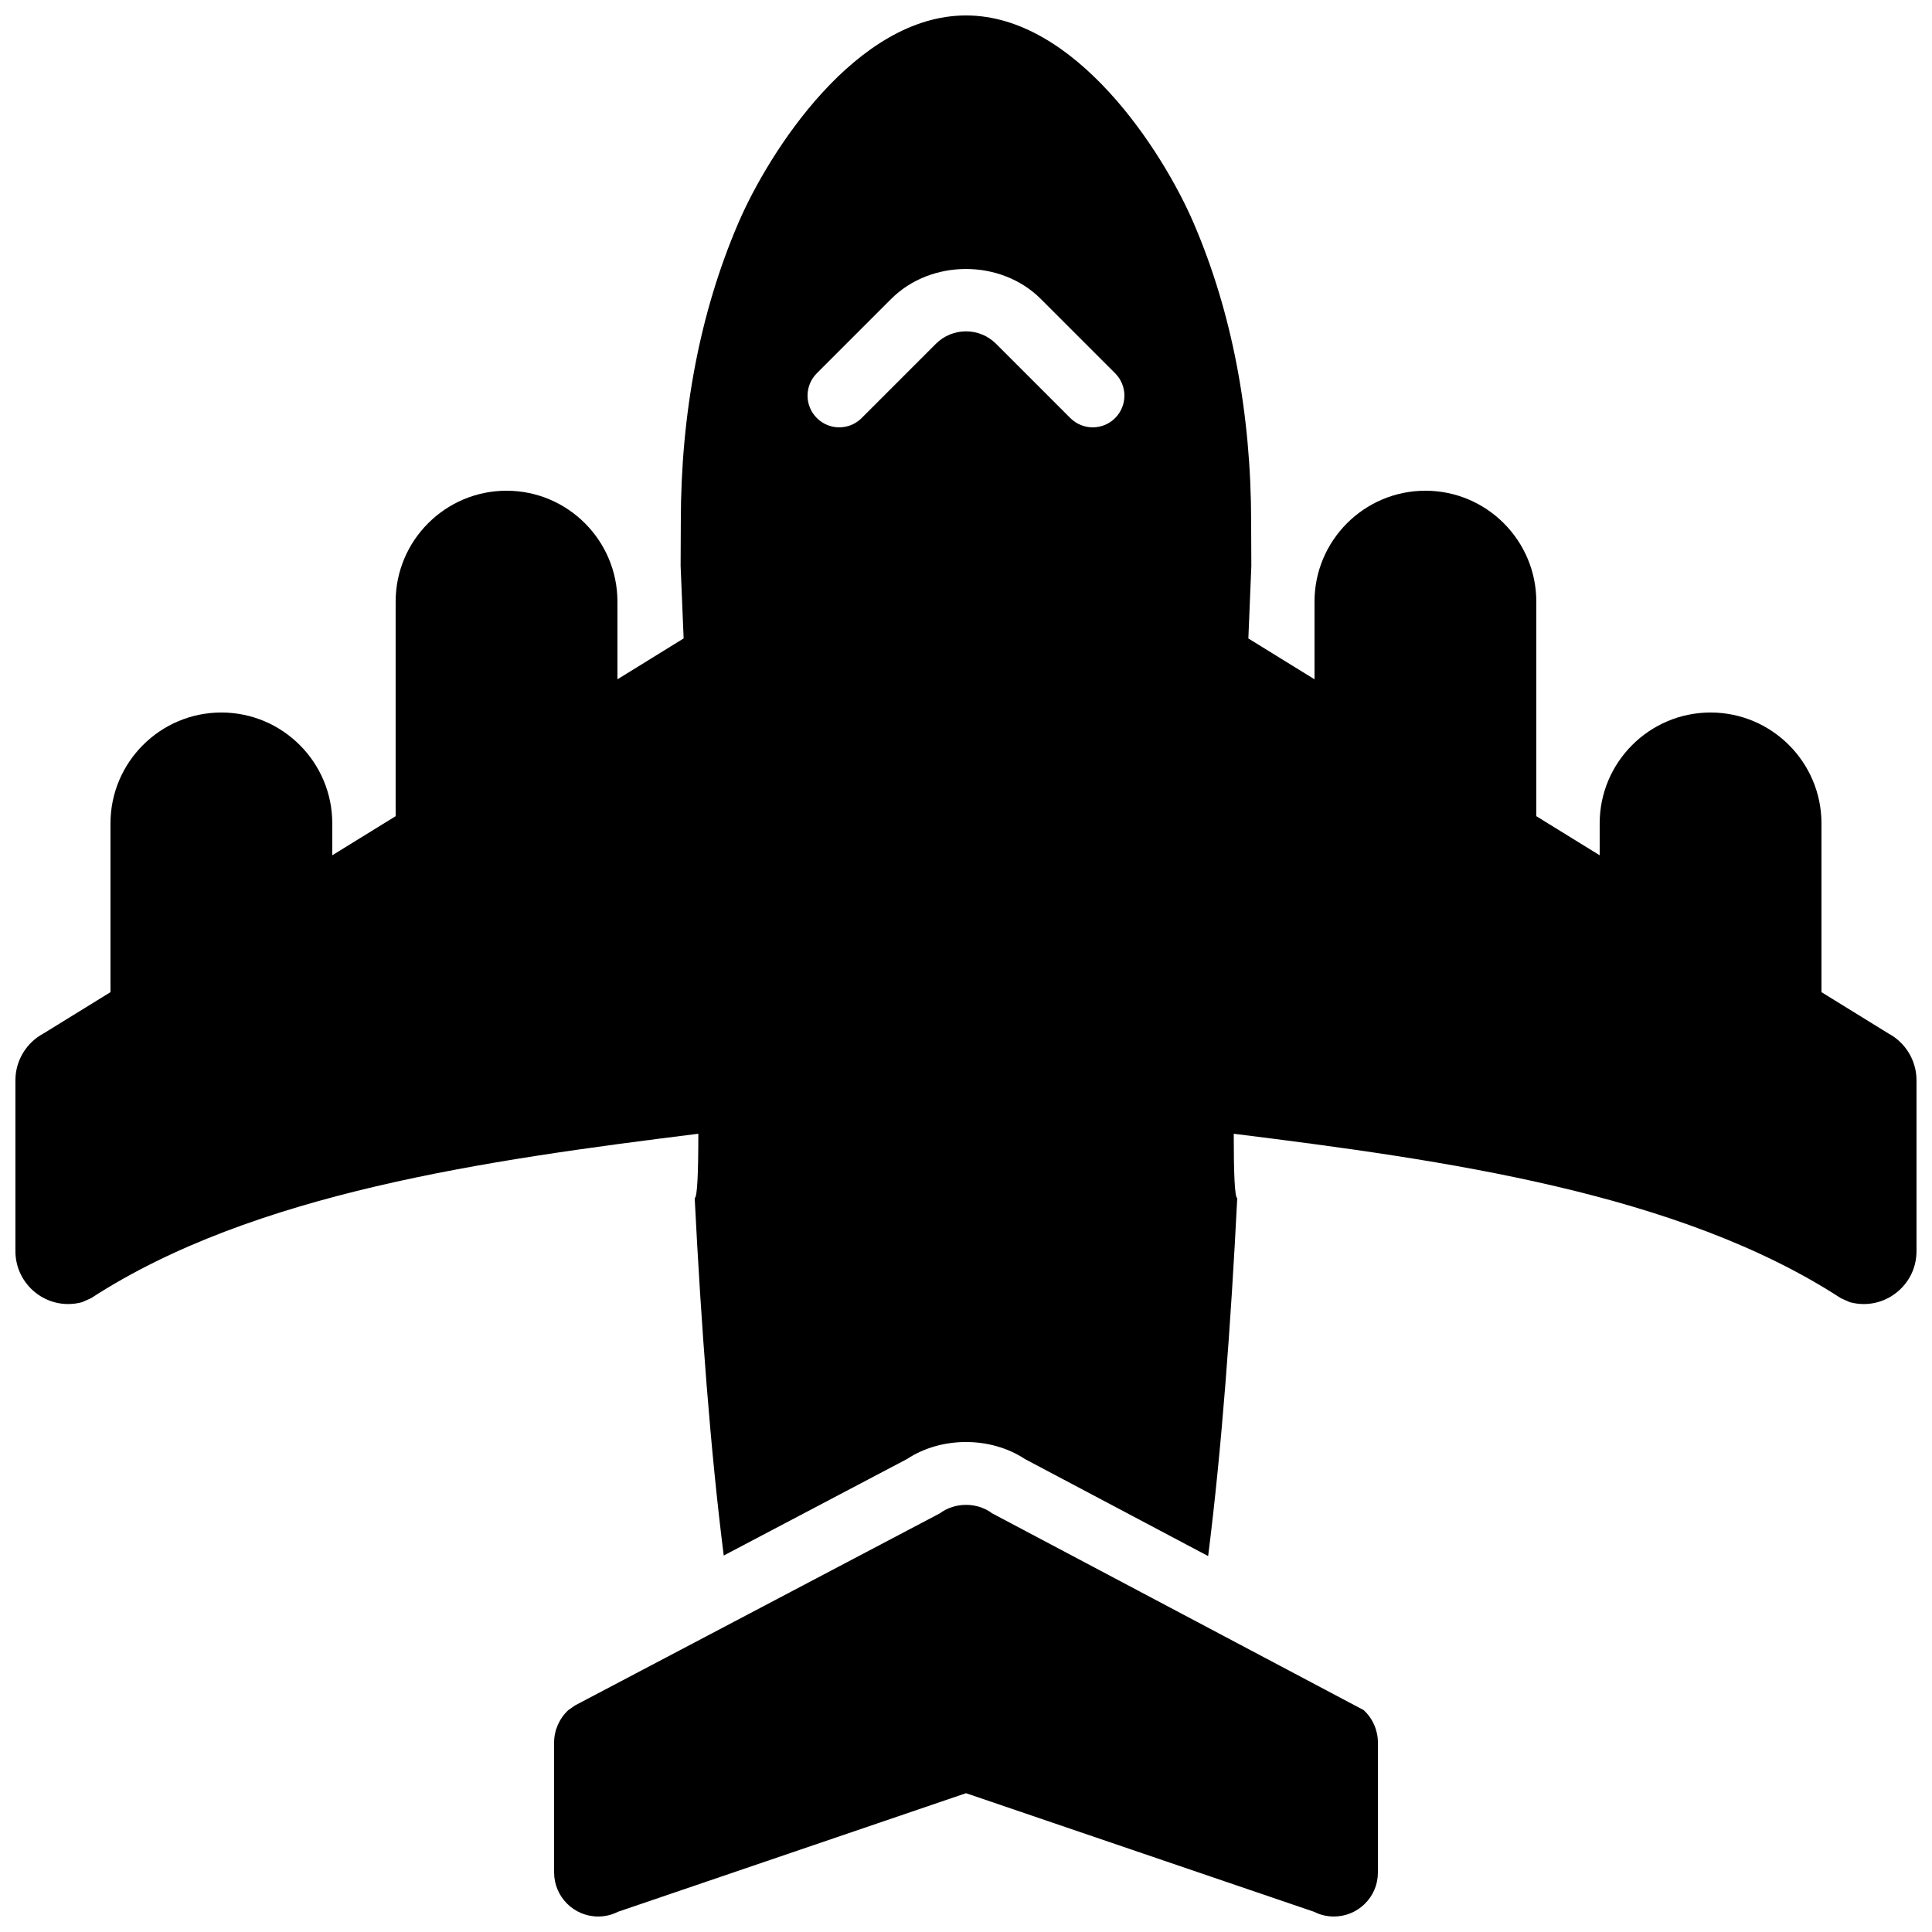 <?xml version="1.0" encoding="UTF-8"?>
<!-- Uploaded to: ICON Repo, www.iconrepo.com, Generator: ICON Repo Mixer Tools -->
<svg width="800px" height="800px" version="1.1" viewBox="144 144 512 512" xmlns="http://www.w3.org/2000/svg">
 <defs>
  <clipPath id="b">
   <path d="m290 542h220v109.9h-220z"/>
  </clipPath>
  <clipPath id="a">
   <path d="m148.09 148.09h503.81v408.91h-503.81z"/>
  </clipPath>
 </defs>
 <g>
  <g clip-path="url(#b)">
   <path d="m406.93 545.05c-3.981-2.992-9.875-2.992-13.855 0l-96.68 50.902-1.766 1.234c-2.398 2.207-3.785 5.348-3.785 8.605v34.434c0 6.441 5.238 11.672 11.68 11.672 1.824 0 3.609-0.426 5.231-1.25l92.25-31.43 92.246 31.43c1.621 0.824 3.41 1.25 5.231 1.25 3.016 0 5.887-1.148 8.07-3.231 2.324-2.219 3.609-5.215 3.609-8.441v-34.434c0-3.258-1.383-6.398-3.785-8.605l-98.445-52.137" fill-rule="evenodd"/>
  </g>
  <g clip-path="url(#a)">
   <path d="m644.42 417.86-17.711-10.926v-44.723c0-16.203-13.18-29.387-29.387-29.387s-29.391 13.184-29.391 29.387v8.449l-16.793-10.363v-56.863c0-16.203-13.184-29.387-29.387-29.387-16.207 0-29.391 13.184-29.391 29.387v20.59l-17.531-10.824c0.469-11.746 0.789-19.246 0.789-19.246-0.016-6.387-0.043-10.477-0.051-11.512 0-29.078-5.121-55.754-15.215-79.273-8.18-19.051-31.312-55.074-60.355-55.074-29.047 0-52.18 36.023-60.359 55.074-10.09 23.52-15.215 50.195-15.215 79.207-0.008 1.043-0.031 5.156-0.051 11.578 0 0 0.328 7.5 0.801 19.238l-17.543 10.832v-20.59c0-16.203-13.184-29.387-29.387-29.387-16.207 0-29.391 13.184-29.391 29.387v56.863l-16.793 10.363v-8.449c0-16.203-13.184-29.387-29.391-29.387-16.203 0-29.387 13.184-29.387 29.387v44.723l-17.711 10.926c-4.559 2.41-7.481 7.211-7.481 12.402v45.309c0 7.727 6.281 14.016 13.996 14.016 1.246 0 2.496-0.18 3.703-0.504l2.359-1.059c43.012-27.945 104.82-36.578 160.92-43.57 0 10.395-0.277 16.953-0.965 17.043 1.695 33.527 4.156 66.781 7.699 94.734l48.543-25.562c9.137-6.035 22.184-6.027 31.328 0.02l48.5 25.684c3.551-27.984 6.019-61.285 7.715-94.875-0.672-0.082-0.938-6.648-0.93-17.043 55.922 6.977 117.82 15.59 160.88 43.57l2.359 1.059c1.207 0.324 2.461 0.504 3.703 0.504 3.688 0 7.16-1.43 9.809-4.023 2.703-2.652 4.188-6.195 4.188-9.992v-45.309c0-5.191-2.922-9.992-7.481-12.402zm-204.9-163.07c-1.637 1.637-3.789 2.461-5.938 2.461-2.148 0-4.301-0.824-5.938-2.461l-19.691-19.691c-4.391-4.383-11.527-4.383-15.918 0l-19.691 19.691c-3.281 3.281-8.59 3.281-11.871 0-3.285-3.285-3.285-8.59 0-11.875l19.688-19.688c10.59-10.59 29.078-10.59 39.668 0l19.691 19.688c3.281 3.285 3.281 8.59 0 11.875z" fill-rule="evenodd"/>
  </g>
 </g>
</svg>